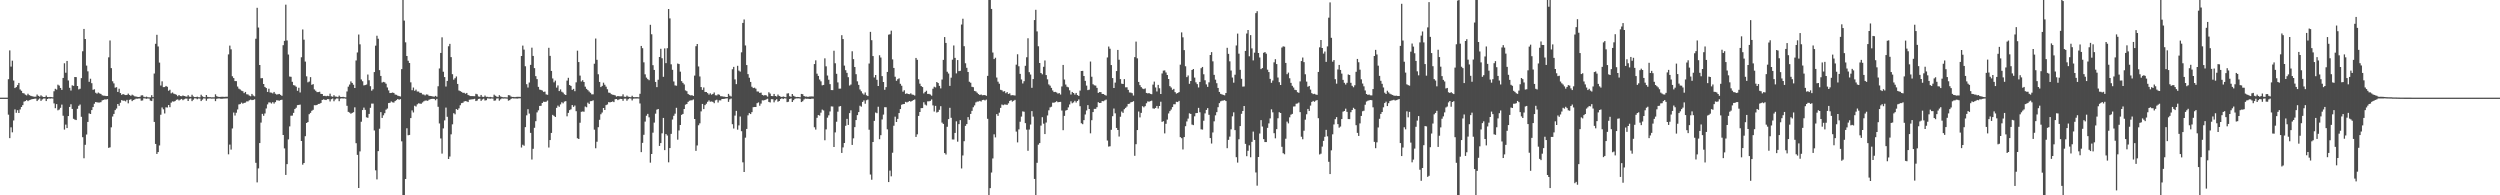 <svg xmlns="http://www.w3.org/2000/svg" width="1920" height="150"><path d="M0 75.000h1v1.000H0zM1 75.000h1v1.000H1zM2 75.000h1v1.000H2zM3 75.000h1v1.000H3zM4 75.000h1v1.000H4zM5 75.000h1v1.000H5zM6 60.803h1v27.259H6zM7 38.686h1v67.397H7zM8 51.131h1v46.671H8zM9 46.573h1v55.039H9zM10 61.831h1v30.686H10zM11 67.660h1v16.363H11zM12 66.882h1v19.736H12zM13 65.400h1v19.246H13zM14 63.682h1v23.120H14zM15 68.690h1v15.398H15zM16 69.738h1v12.431H16zM17 71.470h1v9.265H17zM18 71.728h1v6.324H18zM19 72.696h1v4.923H19zM20 73.271h1v3.598H20zM21 71.995h1v5.657H21zM22 73.069h1v3.866H22zM23 73.513h1v3.065H23zM24 73.849h1v2.358H24zM25 74.130h1v1.893H25zM26 74.268h1v1.549H26zM27 74.256h1v1.490H27zM28 72.592h1v5.038H28zM29 73.640h1v2.872H29zM30 74.231h1v1.372H30zM31 73.207h1v4.252H31zM32 74.074h1v2.258H32zM33 74.506h1v1.163H33zM34 74.488h1v1.156H34zM35 73.358h1v4.236H35zM36 74.514h1v1.519H36zM37 74.577h1v1.000H37zM38 74.421h1v1.349H38zM39 74.562h1v1.000H39zM40 74.687h1v1.000H40zM41 70.091h1v9.344H41zM42 68.216h1v14.857H42zM43 68.797h1v11.162H43zM44 65.012h1v19.699H44zM45 65.734h1v18.408H45zM46 67.558h1v15.222H46zM47 69.018h1v11.291H47zM48 59.878h1v29.006H48zM49 48.591h1v50.939H49zM50 55.883h1v39.787H50zM51 46.787h1v51.570H51zM52 61.807h1v27.353H52zM53 67.448h1v14.692H53zM54 69.517h1v10.537H54zM55 65.517h1v18.120H55zM56 65.957h1v25.296H56zM57 59.136h1v32.712H57zM58 59.235h1v32.961H58zM59 66.061h1v17.502H59zM60 68.676h1v12.602H60zM61 68.133h1v12.156H61zM62 60.025h1v29.660H62zM63 39.397h1v65.973H63zM64 22.213h1v99.353H64zM65 29.953h1v81.240H65zM66 50.362h1v52.946H66zM67 54.770h1v38.863H67zM68 62.838h1v24.263H68zM69 60.468h1v27.076H69zM70 63.896h1v20.611H70zM71 68.981h1v13.232H71zM72 68.547h1v11.123H72zM73 71.211h1v7.112H73zM74 71.914h1v6.668H74zM75 71.054h1v7.712H75zM76 71.709h1v7.032H76zM77 72.143h1v6.320H77zM78 73.182h1v3.932H78zM79 73.493h1v3.276H79zM80 73.545h1v2.803H80zM81 73.784h1v2.682H81zM82 73.719h1v2.438H82zM83 44.035h1v69.537H83zM84 31.089h1v82.064H84zM85 52.306h1v45.472H85zM86 62.413h1v27.089H86zM87 64.058h1v23.423H87zM88 67.323h1v17.269H88zM89 66.993h1v16.362H89zM90 70.588h1v9.274H90zM91 68.160h1v13.120H91zM92 71.464h1v7.420H92zM93 72.836h1v3.998H93zM94 72.178h1v5.161H94zM95 72.713h1v4.609H95zM96 72.986h1v4.867H96zM97 72.930h1v3.745H97zM98 71.909h1v7.472H98zM99 72.916h1v3.724H99zM100 73.580h1v2.643H100zM101 72.704h1v4.973H101zM102 73.342h1v3.498H102zM103 73.970h1v2.397H103zM104 74.157h1v1.625H104zM105 74.394h1v1.414H105zM106 74.481h1v1.216H106zM107 74.367h1v1.245H107zM108 73.256h1v4.080H108zM109 73.158h1v3.988H109zM110 74.305h1v1.230H110zM111 74.645h1v1.000H111zM112 74.191h1v1.664H112zM113 74.627h1v1.000H113zM114 74.744h1v1.000H114zM115 74.746h1v2.525H115zM116 73.110h1v4.511H116zM117 74.539h1v1.041H117zM118 56.448h1v37.188H118zM119 33.627h1v76.889H119zM120 26.705h1v91.511H120zM121 35.667h1v81.097H121zM122 48.083h1v63.651H122zM123 65.675h1v22.420H123zM124 62.441h1v20.102H124zM125 66.913h1v17.051H125zM126 66.867h1v20.278H126zM127 66.010h1v16.399H127zM128 66.642h1v15.946H128zM129 69.706h1v10.931H129zM130 68.915h1v13.434H130zM131 71.654h1v7.174H131zM132 71.038h1v6.856H132zM133 71.962h1v6.095H133zM134 72.292h1v5.344H134zM135 72.749h1v3.892H135zM136 73.901h1v2.459H136zM137 72.939h1v4.227H137zM138 73.757h1v2.740H138zM139 73.887h1v2.078H139zM140 73.326h1v3.638H140zM141 73.720h1v2.537H141zM142 74.053h1v1.658H142zM143 74.237h1v1.465H143zM144 73.120h1v4.442H144zM145 74.228h1v1.598H145zM146 74.373h1v1.219H146zM147 72.776h1v4.895H147zM148 74.110h1v2.431H148zM149 74.529h1v1.000H149zM150 74.558h1v1.000H150zM151 74.262h1v1.962H151zM152 74.631h1v1.000H152zM153 74.715h1v1.000H153zM154 72.775h1v4.849H154zM155 74.003h1v2.501H155zM156 74.539h1v1.000H156zM157 74.678h1v1.000H157zM158 72.975h1v4.389H158zM159 74.374h1v1.445H159zM160 74.603h1v1.000H160zM161 74.623h1v1.000H161zM162 74.759h1v1.000H162zM163 74.722h1v1.000H163zM164 74.713h1v1.000H164zM165 72.423h1v5.222H165zM166 73.905h1v1.993H166zM167 74.346h1v1.298H167zM168 74.435h1v1.207H168zM169 74.379h1v1.461H169zM170 74.317h1v1.558H170zM171 74.346h1v1.373H171zM172 74.398h1v1.297H172zM173 74.302h1v1.345H173zM174 74.304h1v1.275H174zM175 41.802h1v76.717H175zM176 35.023h1v76.034H176zM177 37.887h1v77.026H177zM178 58.559h1v40.101H178zM179 59.935h1v26.502H179zM180 62.246h1v26.508H180zM181 62.308h1v24.271H181zM182 66.461h1v17.602H182zM183 68.122h1v12.121H183zM184 68.705h1v11.213H184zM185 69.642h1v9.178H185zM186 70.025h1v9.582H186zM187 71.503h1v7.546H187zM188 70.602h1v8.216H188zM189 72.414h1v5.482H189zM190 72.564h1v5.311H190zM191 73.434h1v3.560H191zM192 73.949h1v2.526H192zM193 72.147h1v4.736H193zM194 73.363h1v3.366H194zM195 73.968h1v2.312H195zM196 29.767h1v95.277H196zM197 5.986h1v134.090H197zM198 21.129h1v108.217H198zM199 49.912h1v59.962H199zM200 60.096h1v34.048H200zM201 60.011h1v27.439H201zM202 64.529h1v24.411H202zM203 66.762h1v20.391H203zM204 67.651h1v15.661H204zM205 70.580h1v9.575H205zM206 68.130h1v10.513H206zM207 71.020h1v7.679H207zM208 71.160h1v8.366H208zM209 71.710h1v6.720H209zM210 70.580h1v8.996H210zM211 72.006h1v6.420H211zM212 72.613h1v4.395H212zM213 72.412h1v4.707H213zM214 72.127h1v5.231H214zM215 72.841h1v4.029H215zM216 73.582h1v3.014H216zM217 34.738h1v68.936H217zM218 31.390h1v82.571H218zM219 3.597h1v130.770H219zM220 31.070h1v94.969H220zM221 41.887h1v65.180H221zM222 58.756h1v38.321H222zM223 59.005h1v29.862H223zM224 62.826h1v25.977H224zM225 65.385h1v21.307H225zM226 65.714h1v18.047H226zM227 66.626h1v16.099H227zM228 69.746h1v11.016H228zM229 67.364h1v13.223H229zM230 71.018h1v9.297H230zM231 43.991h1v64.300H231zM232 22.621h1v103.855H232zM233 30.478h1v94.697H233zM234 47.291h1v57.299H234zM235 58.636h1v35.808H235zM236 63.246h1v30.509H236zM237 62.627h1v25.085H237zM238 59.216h1v27.487H238zM239 65.138h1v19.968H239zM240 64.605h1v19.728H240zM241 68.643h1v12.173H241zM242 69.705h1v11.161H242zM243 70.772h1v9.793H243zM244 70.709h1v9.090H244zM245 70.456h1v9.267H245zM246 72.104h1v6.930H246zM247 72.203h1v4.571H247zM248 73.689h1v2.651H248zM249 73.596h1v3.056H249zM250 73.861h1v2.986H250zM251 73.600h1v2.530H251zM252 73.819h1v2.352H252zM253 71.929h1v5.985H253zM254 73.980h1v2.230H254zM255 74.307h1v1.385H255zM256 73.137h1v4.615H256zM257 74.129h1v2.227H257zM258 74.229h1v1.407H258zM259 74.599h1v1.000H259zM260 73.414h1v4.291H260zM261 74.392h1v1.314H261zM262 74.505h1v1.000H262zM263 74.328h1v1.331H263zM264 74.592h1v1.000H264zM265 74.756h1v1.000H265zM266 70.264h1v10.985H266zM267 66.544h1v19.393H267zM268 64.925h1v21.559H268zM269 62.518h1v24.840H269zM270 63.694h1v23.036H270zM271 65.083h1v21.071H271zM272 67.566h1v14.857H272zM273 46.449h1v63.532H273zM274 40.312h1v78.649H274zM275 26.513h1v117.854H275zM276 34.052h1v82.212H276zM277 61.054h1v32.438H277zM278 62.427h1v22.086H278zM279 65.595h1v17.063H279zM280 65.335h1v19.039H280zM281 64.897h1v25.222H281zM282 57.247h1v33.240H282zM283 61.627h1v25.895H283zM284 66.205h1v16.611H284zM285 69.629h1v9.922H285zM286 68.543h1v11.025H286zM287 55.348h1v44.841H287zM288 35.074h1v95.723H288zM289 27.424h1v110.367H289zM290 29.723h1v86.332H290zM291 53.858h1v44.993H291zM292 58.329h1v27.785H292zM293 63.409h1v27.184H293zM294 62.885h1v25.681H294zM295 63.240h1v23.712H295zM296 64.303h1v19.907H296zM297 67.152h1v16.196H297zM298 69.418h1v9.760H298zM299 71.495h1v7.440H299zM300 71.359h1v6.577H300zM301 71.050h1v7.554H301zM302 71.366h1v7.430H302zM303 72.620h1v5.012H303zM304 72.788h1v4.115H304zM305 73.493h1v2.526H305zM306 73.783h1v2.823H306zM307 74.062h1v2.067H307zM308 53.098h1v55.467H308zM309 0.009h1v149.983H309zM310 15.844h1v134.148H310zM311 32.489h1v104.981H311zM312 43.001h1v55.495H312zM313 46.647h1v57.248H313zM314 48.374h1v55.243H314zM315 63.252h1v27.411H315zM316 69.260h1v15.504H316zM317 67.213h1v19.141H317zM318 69.728h1v11.469H318zM319 68.834h1v12.995H319zM320 70.320h1v9.820H320zM321 70.318h1v9.057H321zM322 71.267h1v8.283H322zM323 71.344h1v8.353H323zM324 72.479h1v6.196H324zM325 72.598h1v5.234H325zM326 73.249h1v4.014H326zM327 72.487h1v4.748H327zM328 72.653h1v4.817H328zM329 73.588h1v3.022H329zM330 73.665h1v2.507H330zM331 73.848h1v2.128H331zM332 74.067h1v1.830H332zM333 74.231h1v1.742H333zM334 73.643h1v3.339H334zM335 74.274h1v1.645H335zM336 66.256h1v15.766H336zM337 52.579h1v42.233H337zM338 40.632h1v65.732H338zM339 28.678h1v89.264H339zM340 55.116h1v43.506H340zM341 59.174h1v33.284H341zM342 66.465h1v16.163H342zM343 62.137h1v27.567H343zM344 35.546h1v86.573H344zM345 33.685h1v86.551H345zM346 43.861h1v59.306H346zM347 56.985h1v38.510H347zM348 61.185h1v25.748H348zM349 60.070h1v27.716H349zM350 58.717h1v25.031H350zM351 64.483h1v19.966H351zM352 69.502h1v13.699H352zM353 69.999h1v10.850H353zM354 70.573h1v8.612H354zM355 71.274h1v7.674H355zM356 71.279h1v6.667H356zM357 71.964h1v5.637H357zM358 71.390h1v6.488H358zM359 72.926h1v5.449H359zM360 73.441h1v3.132H360zM361 73.756h1v2.712H361zM362 73.773h1v2.534H362zM363 73.825h1v2.379H363zM364 73.870h1v2.031H364zM365 72.049h1v5.575H365zM366 72.436h1v4.764H366zM367 74.099h1v1.888H367zM368 74.334h1v1.453H368zM369 72.890h1v4.599H369zM370 74.269h1v2.136H370zM371 74.458h1v1.316H371zM372 73.376h1v3.838H372zM373 74.350h1v2.579H373zM374 74.341h1v1.218H374zM375 74.665h1v1.000H375zM376 74.408h1v1.444H376zM377 74.634h1v1.000H377zM378 74.738h1v1.000H378zM379 72.681h1v4.667H379zM380 73.510h1v3.662H380zM381 74.178h1v1.502H381zM382 74.541h1v1.000H382zM383 73.093h1v4.217H383zM384 74.061h1v2.244H384zM385 74.447h1v1.146H385zM386 74.710h1v1.000H386zM387 74.625h1v1.000H387zM388 74.689h1v1.000H388zM389 74.800h1v1.000H389zM390 73.045h1v4.273H390zM391 73.205h1v3.684H391zM392 74.130h1v1.825H392zM393 74.441h1v1.037H393zM394 74.420h1v1.186H394zM395 74.618h1v1.000H395zM396 74.404h1v1.261H396zM397 74.361h1v1.354H397zM398 74.347h1v1.194H398zM399 74.397h1v1.123H399zM400 42.990h1v70.297H400zM401 35.004h1v76.148H401zM402 38.095h1v73.853H402zM403 50.884h1v46.750H403zM404 64.665h1v23.893H404zM405 67.235h1v16.647H405zM406 63.381h1v23.883H406zM407 49.833h1v52.234H407zM408 36.601h1v85.947H408zM409 42.948h1v71.330H409zM410 52.337h1v45.790H410zM411 58.488h1v34.569H411zM412 60.785h1v25.529H412zM413 66.689h1v18.071H413zM414 68.834h1v12.533H414zM415 69.073h1v12.195H415zM416 69.533h1v9.547H416zM417 70.562h1v7.543H417zM418 70.336h1v7.967H418zM419 72.515h1v5.540H419zM420 72.793h1v4.410H420zM421 36.705h1v76.590H421zM422 42.915h1v64.653H422zM423 54.484h1v47.610H423zM424 60.250h1v27.956H424zM425 63.235h1v25.745H425zM426 61.899h1v27.955H426zM427 67.275h1v15.586H427zM428 65.594h1v15.486H428zM429 69.915h1v12.101H429zM430 68.660h1v11.514H430zM431 70.461h1v8.092H431zM432 71.100h1v8.239H432zM433 72.372h1v5.651H433zM434 72.944h1v4.748H434zM435 61.899h1v27.435H435zM436 59.742h1v26.965H436zM437 65.292h1v19.275H437zM438 66.003h1v17.989H438zM439 69.040h1v11.628H439zM440 68.228h1v13.844H440zM441 70.030h1v11.012H441zM442 63.213h1v22.184H442zM443 38.926h1v67.259H443zM444 47.678h1v59.085H444zM445 58.070h1v36.174H445zM446 62.571h1v23.267H446zM447 61.608h1v23.995H447zM448 62.973h1v22.843H448zM449 66.543h1v15.275H449zM450 68.268h1v14.111H450zM451 69.217h1v9.608H451zM452 70.286h1v9.518H452zM453 71.261h1v6.456H453zM454 72.446h1v5.178H454zM455 72.431h1v4.643H455zM456 48.963h1v50.616H456zM457 29.601h1v84.245H457zM458 45.940h1v62.924H458zM459 57.058h1v40.647H459zM460 62.907h1v29.120H460zM461 66.887h1v20.848H461zM462 65.937h1v20.512H462zM463 63.466h1v19.481H463zM464 65.065h1v19.411H464zM465 66.558h1v14.208H465zM466 68.564h1v11.667H466zM467 71.133h1v7.313H467zM468 71.318h1v7.329H468zM469 72.353h1v5.986H469zM470 72.691h1v5.235H470zM471 72.924h1v5.490H471zM472 73.263h1v2.919H472zM473 74.187h1v1.829H473zM474 73.709h1v3.184H474zM475 73.946h1v2.381H475zM476 73.977h1v1.931H476zM477 73.909h1v2.116H477zM478 72.458h1v4.974H478zM479 74.270h1v1.515H479zM480 74.418h1v1.305H480zM481 73.413h1v3.949H481zM482 74.236h1v1.929H482zM483 74.420h1v1.123H483zM484 74.654h1v1.000H484zM485 73.548h1v3.627H485zM486 74.562h1v1.238H486zM487 74.669h1v1.000H487zM488 74.538h1v1.115H488zM489 74.620h1v1.000H489zM490 74.687h1v1.000H490zM491 72.047h1v7.403H491zM492 35.276h1v81.537H492zM493 37.020h1v72.698H493zM494 47.875h1v55.660H494zM495 57.084h1v36.297H495zM496 59.596h1v29.301H496zM497 60.793h1v26.651H497zM498 61.585h1v28.509H498zM499 19.050h1v105.893H499zM500 26.330h1v91.923H500zM501 50.065h1v51.831H501zM502 53.732h1v40.414H502zM503 62.943h1v24.357H503zM504 66.905h1v17.328H504zM505 61.223h1v22.466H505zM506 43.792h1v68.287H506zM507 37.488h1v72.411H507zM508 44.731h1v57.674H508zM509 58.989h1v31.604H509zM510 37.188h1v78.092H510zM511 48.502h1v54.455H511zM512 37.023h1v67.069H512zM513 6.889h1v117.807H513zM514 14.105h1v99.623H514zM515 49.391h1v53.419H515zM516 53.591h1v38.234H516zM517 62.587h1v26.363H517zM518 65.570h1v21.750H518zM519 65.831h1v16.965H519zM520 48.792h1v58.489H520zM521 49.190h1v51.014H521zM522 55.053h1v40.939H522zM523 62.294h1v25.927H523zM524 63.631h1v23.869H524zM525 64.891h1v18.840H525zM526 69.423h1v10.971H526zM527 70.024h1v9.868H527zM528 72.125h1v6.119H528zM529 72.868h1v4.516H529zM530 73.291h1v3.824H530zM531 73.099h1v3.881H531zM532 73.698h1v2.666H532zM533 58.050h1v33.355H533zM534 35.468h1v80.373H534zM535 33.791h1v77.922H535zM536 51.037h1v45.176H536zM537 58.725h1v36.006H537zM538 66.852h1v18.694H538zM539 69.003h1v10.839H539zM540 67.156h1v16.633H540zM541 70.604h1v10.113H541zM542 70.634h1v9.008H542zM543 71.542h1v6.618H543zM544 72.632h1v4.495H544zM545 71.687h1v6.440H545zM546 72.686h1v5.227H546zM547 72.154h1v6.103H547zM548 70.999h1v8.273H548zM549 73.168h1v3.912H549zM550 73.241h1v3.329H550zM551 72.405h1v6.324H551zM552 72.734h1v4.339H552zM553 73.873h1v3.242H553zM554 73.944h1v2.065H554zM555 74.184h1v1.772H555zM556 74.246h1v1.654H556zM557 74.504h1v1.108H557zM558 74.499h1v1.000H558zM559 72.089h1v6.148H559zM560 73.476h1v2.809H560zM561 74.110h1v1.540H561zM562 53.216h1v42.170H562zM563 51.365h1v47.324H563zM564 60.991h1v27.785H564zM565 64.612h1v20.530H565zM566 50.520h1v49.074H566zM567 54.220h1v42.105H567zM568 54.981h1v34.543H568zM569 40.189h1v60.569H569zM570 17.625h1v107.040H570zM571 14.969h1v117.110H571zM572 34.915h1v70.799H572zM573 49.994h1v49.019H573zM574 56.921h1v31.636H574zM575 59.688h1v27.189H575zM576 62.927h1v24.687H576zM577 66.593h1v19.526H577zM578 67.657h1v14.677H578zM579 67.346h1v14.823H579zM580 68.116h1v14.068H580zM581 70.224h1v9.054H581zM582 70.301h1v8.335H582zM583 71.387h1v9.824H583zM584 71.131h1v8.444H584zM585 72.928h1v4.118H585zM586 73.392h1v3.786H586zM587 72.987h1v3.789H587zM588 73.252h1v3.077H588zM589 74.189h1v1.614H589zM590 70.876h1v7.395H590zM591 71.884h1v6.830H591zM592 73.737h1v2.439H592zM593 73.833h1v2.421H593zM594 72.158h1v6.429H594zM595 73.734h1v3.314H595zM596 74.164h1v2.014H596zM597 72.579h1v5.544H597zM598 73.689h1v3.881H598zM599 74.195h1v1.898H599zM600 74.481h1v1.000H600zM601 74.098h1v1.988H601zM602 74.392h1v1.069H602zM603 74.630h1v1.000H603zM604 71.815h1v6.636H604zM605 71.608h1v6.510H605zM606 73.903h1v2.133H606zM607 74.354h1v1.236H607zM608 72.199h1v6.147H608zM609 73.587h1v3.348H609zM610 74.164h1v1.715H610zM611 74.558h1v1.000H611zM612 74.453h1v1.094H612zM613 74.512h1v1.000H613zM614 74.706h1v1.000H614zM615 72.139h1v6.263H615zM616 72.367h1v5.409H616zM617 73.729h1v2.670H617zM618 74.188h1v1.513H618zM619 74.152h1v1.740H619zM620 74.437h1v1.383H620zM621 74.125h1v1.849H621zM622 74.063h1v1.983H622zM623 74.040h1v1.750H623zM624 74.115h1v1.649H624zM625 49.224h1v48.492H625zM626 46.310h1v53.230H626zM627 56.576h1v33.905H627zM628 58.296h1v30.091H628zM629 61.078h1v27.723H629zM630 62.459h1v24.075H630zM631 65.556h1v18.633H631zM632 65.247h1v19.566H632zM633 44.795h1v62.910H633zM634 50.924h1v48.461H634zM635 58.000h1v32.365H635zM636 61.257h1v27.304H636zM637 64.635h1v20.979H637zM638 69.152h1v12.537H638zM639 69.197h1v12.611H639zM640 38.970h1v73.946H640zM641 48.609h1v53.049H641zM642 56.694h1v36.809H642zM643 63.275h1v22.474H643zM644 68.076h1v13.767H644zM645 68.035h1v13.426H645zM646 27.045h1v90.422H646zM647 30.007h1v83.195H647zM648 50.365h1v59.455H648zM649 53.937h1v42.697H649zM650 55.985h1v35.290H650zM651 59.298h1v36.637H651zM652 65.672h1v21.214H652zM653 64.907h1v19.821H653zM654 39.350h1v71.953H654zM655 45.410h1v60.849H655zM656 51.447h1v46.210H656zM657 56.963h1v35.234H657zM658 62.457h1v25.948H658zM659 65.170h1v20.923H659zM660 68.717h1v12.490H660zM661 70.097h1v11.805H661zM662 71.742h1v6.544H662zM663 72.672h1v4.428H663zM664 71.032h1v8.636H664zM665 73.154h1v3.850H665zM666 73.791h1v2.683H666zM667 48.786h1v50.866H667zM668 24.462h1v109.588H668zM669 30.868h1v107.153H669zM670 43.041h1v65.993H670zM671 59.513h1v33.307H671zM672 57.620h1v28.792H672zM673 61.297h1v25.619H673zM674 66.065h1v15.918H674zM675 42.436h1v64.476H675zM676 44.161h1v59.658H676zM677 58.480h1v33.276H677zM678 62.978h1v25.028H678zM679 68.978h1v13.334H679zM680 66.907h1v15.479H680zM681 55.226h1v44.110H681zM682 26.602h1v113.238H682zM683 26.320h1v104.677H683zM684 23.542h1v111.889H684zM685 45.618h1v71.687H685zM686 52.161h1v44.421H686zM687 58.949h1v30.629H687zM688 62.057h1v31.633H688zM689 60.835h1v30.461H689zM690 60.172h1v26.654H690zM691 64.351h1v19.395H691zM692 65.819h1v14.624H692zM693 70.425h1v9.568H693zM694 69.303h1v10.550H694zM695 72.089h1v6.150H695zM696 71.681h1v7.017H696zM697 72.183h1v5.975H697zM698 72.321h1v5.226H698zM699 71.699h1v6.380H699zM700 72.582h1v4.951H700zM701 72.822h1v4.022H701zM702 73.345h1v3.066H702zM703 44.498h1v60.683H703zM704 45.941h1v57.246H704zM705 60.897h1v28.149H705zM706 64.276h1v21.765H706zM707 66.094h1v16.943H707zM708 66.886h1v16.108H708zM709 71.743h1v6.786H709zM710 70.609h1v9.718H710zM711 69.708h1v11.312H711zM712 72.130h1v5.676H712zM713 72.088h1v5.714H713zM714 72.605h1v4.847H714zM715 73.476h1v2.897H715zM716 68.157h1v12.803H716zM717 66.609h1v19.036H717zM718 67.110h1v14.183H718zM719 62.959h1v23.448H719zM720 63.809h1v22.124H720zM721 65.944h1v18.378H721zM722 67.892h1v13.681H722zM723 61.056h1v33.090H723zM724 45.959h1v49.239H724zM725 28.490h1v89.050H725zM726 32.967h1v85.734H726zM727 55.081h1v42.278H727zM728 56.483h1v34.989H728zM729 65.957h1v16.826H729zM730 59.656h1v30.837H730zM731 45.806h1v61.313H731zM732 34.907h1v72.237H732zM733 44.451h1v57.620H733zM734 56.357h1v36.804H734zM735 46.139h1v62.649H735zM736 54.651h1v40.661H736zM737 54.363h1v37.893H737zM738 18.858h1v110.532H738zM739 14.406h1v104.999H739zM740 35.457h1v72.975H740zM741 48.602h1v48.083H741zM742 52.074h1v43.192H742zM743 55.285h1v34.668H743zM744 62.753h1v29.267H744zM745 63.524h1v23.965H745zM746 66.664h1v18.473H746zM747 66.964h1v15.426H747zM748 69.822h1v11.138H748zM749 70.194h1v8.432H749zM750 71.237h1v6.796H750zM751 72.267h1v5.690H751zM752 72.964h1v4.522H752zM753 72.558h1v5.433H753zM754 73.173h1v3.675H754zM755 73.035h1v3.633H755zM756 73.005h1v4.148H756zM757 73.593h1v2.891H757zM758 58.290h1v32.961H758zM759 0.009h1v149.983H759zM760 0.009h1v144.499H760zM761 6.886h1v125.610H761zM762 40.336h1v81.351H762zM763 45.383h1v57.803H763zM764 44.325h1v61.190H764zM765 59.527h1v28.117H765zM766 62.716h1v26.250H766zM767 64.301h1v22.229H767zM768 68.966h1v13.864H768zM769 69.304h1v11.002H769zM770 70.354h1v10.427H770zM771 70.004h1v10.216H771zM772 71.574h1v8.737H772zM773 70.723h1v9.826H773zM774 72.163h1v7.221H774zM775 71.687h1v5.842H775zM776 73.226h1v3.686H776zM777 73.064h1v4.989H777zM778 73.163h1v4.248H778zM779 73.368h1v3.342H779zM780 49.662h1v51.403H780zM781 41.655h1v67.718H781zM782 50.882h1v48.471H782zM783 56.707h1v36.776H783zM784 61.039h1v28.504H784zM785 64.108h1v21.424H785zM786 62.342h1v23.491H786zM787 50.519h1v44.043H787zM788 43.965h1v55.609H788zM789 29.410h1v86.393H789zM790 55.442h1v44.042H790zM791 57.265h1v38.403H791zM792 67.424h1v17.924H792zM793 60.724h1v28.821H793zM794 15.404h1v122.009H794zM795 7.536h1v142.455H795zM796 24.090h1v100.938H796zM797 35.545h1v75.550H797zM798 48.394h1v61.487H798zM799 56.048h1v40.435H799zM800 57.082h1v32.934H800zM801 51.320h1v43.678H801zM802 46.431h1v56.544H802zM803 57.636h1v36.488H803zM804 60.904h1v27.766H804zM805 64.841h1v19.902H805zM806 65.769h1v16.711H806zM807 67.496h1v14.473H807zM808 69.462h1v9.365H808zM809 70.710h1v8.204H809zM810 70.543h1v7.915H810zM811 71.038h1v6.750H811zM812 71.889h1v6.641H812zM813 71.472h1v6.875H813zM814 72.589h1v5.662H814zM815 66.393h1v18.514H815zM816 49.876h1v50.136H816zM817 61.094h1v27.887H817zM818 64.936h1v20.005H818zM819 66.601h1v17.868H819zM820 67.082h1v15.404H820zM821 69.394h1v10.849H821zM822 72.595h1v5.229H822zM823 70.594h1v8.739H823zM824 71.422h1v7.206H824zM825 72.671h1v4.742H825zM826 71.358h1v7.366H826zM827 73.004h1v4.572H827zM828 73.658h1v2.709H828zM829 69.584h1v11.994H829zM830 54.512h1v40.172H830zM831 54.438h1v40.956H831zM832 58.383h1v33.899H832zM833 62.096h1v25.799H833zM834 65.757h1v19.092H834zM835 69.235h1v11.523H835zM836 68.858h1v14.833H836zM837 47.273h1v55.119H837zM838 58.927h1v33.367H838zM839 64.723h1v21.321H839zM840 65.519h1v18.066H840zM841 65.766h1v17.842H841zM842 67.507h1v14.841H842zM843 71.298h1v7.171H843zM844 70.712h1v8.397H844zM845 70.763h1v8.232H845zM846 72.138h1v5.484H846zM847 72.192h1v5.596H847zM848 72.885h1v4.212H848zM849 73.420h1v3.091H849zM850 44.142h1v63.776H850zM851 35.761h1v76.854H851zM852 37.443h1v74.888H852zM853 49.953h1v49.750H853zM854 59.959h1v29.300H854zM855 67.565h1v15.784H855zM856 63.449h1v23.569H856zM857 54.579h1v43.696H857zM858 38.368h1v61.463H858zM859 45.899h1v58.950H859zM860 60.788h1v28.864H860zM861 64.264h1v21.402H861zM862 64.488h1v22.178H862zM863 60.796h1v23.095H863zM864 67.088h1v15.767H864zM865 67.003h1v14.789H865zM866 68.999h1v10.847H866zM867 71.005h1v8.590H867zM868 71.101h1v7.493H868zM869 71.599h1v6.738H869zM870 73.343h1v4.372H870zM871 43.894h1v75.763H871zM872 31.972h1v78.758H872zM873 44.823h1v55.063H873zM874 62.901h1v22.742H874zM875 65.370h1v24.776H875zM876 66.925h1v19.737H876zM877 67.973h1v13.592H877zM878 68.430h1v13.990H878zM879 67.912h1v13.583H879zM880 71.384h1v7.927H880zM881 71.723h1v6.169H881zM882 71.464h1v6.690H882zM883 72.073h1v5.586H883zM884 72.328h1v4.996H884zM885 64.953h1v18.315H885zM886 62.646h1v20.872H886zM887 67.197h1v15.686H887zM888 70.252h1v11.123H888zM889 65.158h1v18.181H889zM890 67.782h1v13.635H890zM891 72.207h1v5.920H891zM892 56.402h1v37.181H892zM893 54.231h1v38.845H893zM894 54.090h1v48.356H894zM895 55.671h1v39.396H895zM896 57.599h1v34.234H896zM897 60.685h1v26.441H897zM898 66.156h1v19.185H898zM899 67.237h1v16.900H899zM900 68.954h1v13.269H900zM901 68.268h1v11.822H901zM902 70.748h1v9.313H902zM903 71.901h1v6.303H903zM904 71.440h1v6.935H904zM905 70.745h1v6.739H905zM906 49.646h1v55.692H906zM907 24.902h1v81.236H907zM908 28.649h1v86.162H908zM909 38.484h1v66.797H909zM910 50.898h1v46.033H910zM911 59.261h1v34.034H911zM912 57.959h1v33.139H912zM913 64.369h1v22.696H913zM914 62.196h1v25.322H914zM915 53.775h1v41.939H915zM916 52.971h1v43.123H916zM917 59.574h1v29.745H917zM918 63.216h1v23.686H918zM919 64.619h1v22.169H919zM920 67.175h1v15.691H920zM921 62.939h1v23.306H921zM922 52.397h1v46.935H922zM923 51.415h1v48.104H923zM924 57.014h1v35.722H924zM925 61.666h1v25.432H925zM926 64.834h1v19.618H926zM927 66.702h1v16.340H927zM928 63.250h1v24.915H928zM929 42.239h1v63.805H929zM930 40.027h1v70.215H930zM931 47.106h1v54.607H931zM932 57.497h1v35.670H932zM933 61.197h1v27.403H933zM934 63.884h1v22.228H934zM935 67.541h1v14.764H935zM936 70.585h1v8.620H936zM937 72.073h1v5.727H937zM938 72.504h1v4.864H938zM939 72.875h1v4.333H939zM940 73.236h1v3.657H940zM941 71.437h1v6.193H941zM942 36.727h1v77.071H942zM943 41.376h1v66.020H943zM944 47.093h1v57.809H944zM945 54.173h1v45.175H945zM946 59.538h1v29.821H946zM947 63.477h1v22.791H947zM948 57.417h1v42.517H948zM949 34.935h1v85.817H949zM950 25.788h1v99.084H950zM951 41.198h1v65.748H951zM952 53.630h1v43.202H952zM953 60.516h1v26.882H953zM954 66.497h1v18.741H954zM955 66.381h1v15.021H955zM956 39.101h1v71.374H956zM957 25.776h1v94.197H957zM958 23.052h1v92.758H958zM959 43.208h1v68.431H959zM960 26.997h1v93.768H960zM961 37.153h1v71.817H961zM962 46.389h1v54.663H962zM963 40.469h1v66.998H963zM964 10.102h1v122.366H964zM965 8.602h1v134.002H965zM966 40.697h1v79.855H966zM967 44.129h1v58.428H967zM968 53.107h1v39.134H968zM969 52.254h1v44.939H969zM970 40.549h1v66.330H970zM971 39.995h1v69.092H971zM972 41.214h1v67.876H972zM973 53.495h1v44.697H973zM974 55.354h1v39.404H974zM975 60.571h1v30.340H975zM976 63.576h1v20.383H976zM977 61.860h1v24.401H977zM978 47.867h1v54.416H978zM979 45.475h1v60.777H979zM980 49.218h1v49.962H980zM981 59.534h1v31.308H981zM982 63.107h1v23.087H982zM983 65.300h1v21.462H983zM984 36.506h1v76.252H984zM985 35.599h1v82.053H985zM986 35.838h1v82.635H986zM987 48.338h1v58.215H987zM988 56.978h1v36.413H988zM989 55.744h1v39.009H989zM990 60.132h1v29.989H990zM991 63.644h1v24.425H991zM992 65.884h1v21.589H992zM993 67.214h1v14.620H993zM994 68.978h1v12.711H994zM995 69.213h1v10.468H995zM996 70.807h1v8.676H996zM997 71.246h1v7.515H997zM998 62.500h1v23.608H998zM999 46.890h1v58.131H999zM1000 44.168h1v62.793H1000zM1001 47.709h1v52.671H1001zM1002 57.021h1v34.872H1002zM1003 62.679h1v25.101H1003zM1004 66.615h1v17.059H1004zM1005 66.018h1v19.155H1005zM1006 68.812h1v12.315H1006zM1007 71.517h1v6.756H1007zM1008 72.288h1v5.195H1008zM1009 72.022h1v6.164H1009zM1010 72.553h1v4.753H1010zM1011 72.854h1v3.988H1011zM1012 55.224h1v35.566H1012zM1013 36.369h1v82.254H1013zM1014 30.739h1v87.265H1014zM1015 36.863h1v75.717H1015zM1016 41.157h1v67.019H1016zM1017 39.599h1v65.483H1017zM1018 47.491h1v52.253H1018zM1019 35.621h1v69.087H1019zM1020 13.585h1v110.675H1020zM1021 1.853h1v131.840H1021zM1022 29.030h1v86.431H1022zM1023 47.348h1v55.824H1023zM1024 46.118h1v49.493H1024zM1025 60.810h1v30.754H1025zM1026 64.271h1v25.700H1026zM1027 53.338h1v41.993H1027zM1028 49.852h1v48.175H1028zM1029 53.724h1v43.466H1029zM1030 56.506h1v34.960H1030zM1031 61.354h1v24.393H1031zM1032 63.582h1v21.669H1032zM1033 64.923h1v18.529H1033zM1034 63.594h1v22.307H1034zM1035 57.196h1v34.255H1035zM1036 57.625h1v33.857H1036zM1037 63.607h1v22.558H1037zM1038 65.873h1v18.592H1038zM1039 67.013h1v15.791H1039zM1040 65.482h1v18.356H1040zM1041 55.153h1v41.014H1041zM1042 45.241h1v56.809H1042zM1043 47.800h1v56.581H1043zM1044 53.517h1v41.251H1044zM1045 60.936h1v28.080H1045zM1046 64.172h1v21.264H1046zM1047 66.282h1v18.743H1047zM1048 69.475h1v10.958H1048zM1049 72.213h1v5.775H1049zM1050 72.862h1v4.483H1050zM1051 72.579h1v4.461H1051zM1052 73.229h1v3.559H1052zM1053 73.255h1v3.694H1053zM1054 68.394h1v14.046H1054zM1055 42.987h1v65.976H1055zM1056 38.288h1v75.504H1056zM1057 41.852h1v67.461H1057zM1058 50.420h1v47.481H1058zM1059 58.267h1v32.979H1059zM1060 62.036h1v25.463H1060zM1061 64.345h1v21.688H1061zM1062 67.194h1v15.248H1062zM1063 71.149h1v8.006H1063zM1064 72.168h1v5.929H1064zM1065 69.705h1v11.753H1065zM1066 70.984h1v8.291H1066zM1067 72.004h1v5.595H1067zM1068 72.511h1v4.686H1068zM1069 72.902h1v4.091H1069zM1070 73.399h1v3.269H1070zM1071 73.553h1v3.636H1071zM1072 73.473h1v3.423H1072zM1073 73.735h1v2.810H1073zM1074 73.725h1v2.379H1074zM1075 35.233h1v74.622H1075zM1076 2.934h1v116.920H1076zM1077 31.121h1v82.194H1077zM1078 47.436h1v50.304H1078zM1079 55.738h1v43.577H1079zM1080 64.768h1v20.752H1080zM1081 65.391h1v24.702H1081zM1082 65.802h1v20.091H1082zM1083 39.687h1v69.839H1083zM1084 33.424h1v91.231H1084zM1085 35.799h1v86.757H1085zM1086 40.898h1v73.217H1086zM1087 46.818h1v50.551H1087zM1088 54.789h1v37.822H1088zM1089 57.863h1v31.267H1089zM1090 32.571h1v97.785H1090zM1091 27.336h1v111.498H1091zM1092 24.161h1v104.857H1092zM1093 32.562h1v78.930H1093zM1094 49.221h1v47.611H1094zM1095 58.088h1v38.967H1095zM1096 21.063h1v114.793H1096zM1097 1.644h1v133.356H1097zM1098 28.325h1v84.711H1098zM1099 40.747h1v61.832H1099zM1100 50.841h1v44.011H1100zM1101 60.761h1v27.046H1101zM1102 61.860h1v24.849H1102zM1103 66.312h1v18.774H1103zM1104 38.171h1v74.678H1104zM1105 43.808h1v60.432H1105zM1106 51.220h1v46.645H1106zM1107 58.468h1v32.699H1107zM1108 61.344h1v28.040H1108zM1109 62.573h1v23.770H1109zM1110 67.937h1v14.616H1110zM1111 67.517h1v14.287H1111zM1112 70.836h1v7.816H1112zM1113 71.430h1v6.163H1113zM1114 70.760h1v11.213H1114zM1115 71.639h1v6.684H1115zM1116 72.219h1v5.492H1116zM1117 51.941h1v53.408H1117zM1118 33.995h1v91.024H1118zM1119 0.464h1v149.528H1119zM1120 0.009h1v149.983H1120zM1121 33.554h1v86.759H1121zM1122 51.264h1v56.327H1122zM1123 52.330h1v38.642H1123zM1124 63.806h1v24.119H1124zM1125 31.505h1v88.230H1125zM1126 30.092h1v86.837H1126zM1127 45.818h1v59.104H1127zM1128 49.518h1v45.866H1128zM1129 58.193h1v30.236H1129zM1130 62.764h1v23.758H1130zM1131 45.708h1v59.319H1131zM1132 17.308h1v112.557H1132zM1133 0.009h1v149.983H1133zM1134 0.009h1v131.196H1134zM1135 32.260h1v88.937H1135zM1136 39.504h1v72.866H1136zM1137 47.929h1v51.513H1137zM1138 58.976h1v35.578H1138zM1139 57.771h1v35.427H1139zM1140 43.390h1v63.365H1140zM1141 35.697h1v75.990H1141zM1142 49.063h1v48.065H1142zM1143 54.260h1v39.955H1143zM1144 61.113h1v28.729H1144zM1145 63.506h1v22.192H1145zM1146 60.840h1v26.820H1146zM1147 48.537h1v54.632H1147zM1148 46.971h1v56.601H1148zM1149 51.585h1v46.161H1149zM1150 58.337h1v32.585H1150zM1151 61.847h1v25.073H1151zM1152 64.867h1v19.981H1152zM1153 36.473h1v72.182H1153zM1154 34.645h1v86.725H1154zM1155 36.567h1v82.004H1155zM1156 41.146h1v70.119H1156zM1157 51.334h1v49.116H1157zM1158 57.455h1v38.590H1158zM1159 61.337h1v26.920H1159zM1160 65.120h1v17.453H1160zM1161 65.897h1v17.030H1161zM1162 69.714h1v9.936H1162zM1163 70.576h1v9.076H1163zM1164 71.612h1v7.651H1164zM1165 72.071h1v5.467H1165zM1166 69.563h1v8.879H1166zM1167 64.741h1v21.354H1167zM1168 59.891h1v29.519H1168zM1169 60.783h1v29.835H1169zM1170 63.355h1v23.066H1170zM1171 68.763h1v12.996H1171zM1172 68.531h1v12.815H1172zM1173 54.034h1v41.266H1173zM1174 35.798h1v81.513H1174zM1175 34.315h1v96.841H1175zM1176 43.143h1v62.734H1176zM1177 53.395h1v41.106H1177zM1178 64.486h1v23.123H1178zM1179 68.196h1v13.040H1179zM1180 68.692h1v15.409H1180zM1181 48.717h1v63.928H1181zM1182 36.681h1v85.345H1182zM1183 31.862h1v91.109H1183zM1184 34.503h1v83.536H1184zM1185 34.564h1v79.178H1185zM1186 44.178h1v60.821H1186zM1187 49.845h1v57.702H1187zM1188 0.009h1v134.369H1188zM1189 5.158h1v130.792H1189zM1190 0.009h1v144.443H1190zM1191 38.005h1v67.151H1191zM1192 34.108h1v71.071H1192zM1193 44.418h1v57.289H1193zM1194 52.977h1v40.183H1194zM1195 56.271h1v39.719H1195zM1196 58.486h1v30.214H1196zM1197 58.162h1v31.562H1197zM1198 62.625h1v25.282H1198zM1199 63.986h1v21.651H1199zM1200 64.917h1v17.864H1200zM1201 66.377h1v17.055H1201zM1202 68.098h1v13.934H1202zM1203 66.762h1v16.261H1203zM1204 65.365h1v19.350H1204zM1205 65.752h1v19.292H1205zM1206 67.883h1v13.544H1206zM1207 69.179h1v11.089H1207zM1208 66.310h1v16.234H1208zM1209 26.534h1v114.163H1209zM1210 20.836h1v118.859H1210zM1211 14.760h1v127.141H1211zM1212 25.116h1v100.959H1212zM1213 40.756h1v58.416H1213zM1214 56.892h1v33.293H1214zM1215 56.243h1v34.682H1215zM1216 62.554h1v25.876H1216zM1217 64.817h1v22.727H1217zM1218 67.233h1v16.184H1218zM1219 69.183h1v13.254H1219zM1220 68.175h1v13.302H1220zM1221 69.591h1v12.147H1221zM1222 70.273h1v9.680H1222zM1223 66.402h1v16.933H1223zM1224 55.364h1v41.281H1224zM1225 54.860h1v43.723H1225zM1226 56.502h1v36.508H1226zM1227 64.405h1v21.931H1227zM1228 66.283h1v18.200H1228zM1229 67.301h1v16.791H1229zM1230 51.330h1v47.924H1230zM1231 32.575h1v88.104H1231zM1232 31.553h1v88.180H1232zM1233 37.890h1v70.470H1233zM1234 49.970h1v51.288H1234zM1235 57.094h1v35.697H1235zM1236 57.580h1v32.136H1236zM1237 53.106h1v46.105H1237zM1238 36.827h1v80.098H1238zM1239 32.531h1v83.870H1239zM1240 26.276h1v93.090H1240zM1241 51.605h1v49.069H1241zM1242 56.078h1v35.134H1242zM1243 59.552h1v31.382H1243zM1244 22.506h1v113.360H1244zM1245 20.362h1v104.900H1245zM1246 17.721h1v122.617H1246zM1247 23.052h1v105.539H1247zM1248 50.645h1v47.304H1248zM1249 45.502h1v55.774H1249zM1250 48.576h1v48.174H1250zM1251 51.785h1v43.249H1251zM1252 43.739h1v71.899H1252zM1253 46.636h1v71.382H1253zM1254 44.373h1v62.210H1254zM1255 52.139h1v43.725H1255zM1256 58.424h1v29.763H1256zM1257 65.172h1v21.642H1257zM1258 64.024h1v22.255H1258zM1259 53.892h1v40.293H1259zM1260 52.759h1v43.320H1260zM1261 53.777h1v39.568H1261zM1262 59.870h1v29.205H1262zM1263 63.497h1v21.212H1263zM1264 65.311h1v17.429H1264zM1265 66.606h1v15.344H1265zM1266 48.239h1v57.854H1266zM1267 56.055h1v47.988H1267zM1268 54.435h1v47.605H1268zM1269 56.240h1v38.668H1269zM1270 62.837h1v28.452H1270zM1271 65.283h1v24.251H1271zM1272 66.187h1v17.778H1272zM1273 67.133h1v14.227H1273zM1274 68.533h1v12.678H1274zM1275 71.126h1v8.261H1275zM1276 71.899h1v7.341H1276zM1277 72.518h1v5.165H1277zM1278 72.618h1v4.241H1278zM1279 71.321h1v6.936H1279zM1280 55.615h1v38.071H1280zM1281 53.644h1v42.281H1281zM1282 57.549h1v35.939H1282zM1283 61.091h1v26.850H1283zM1284 65.249h1v19.937H1284zM1285 68.668h1v12.399H1285zM1286 67.351h1v15.043H1286zM1287 48.822h1v53.793H1287zM1288 56.905h1v38.138H1288zM1289 64.222h1v22.609H1289zM1290 65.688h1v19.808H1290zM1291 65.791h1v18.009H1291zM1292 67.150h1v15.499H1292zM1293 71.182h1v7.473H1293zM1294 61.008h1v27.356H1294zM1295 48.033h1v51.938H1295zM1296 46.270h1v55.981H1296zM1297 51.910h1v44.168H1297zM1298 58.769h1v29.830H1298zM1299 62.062h1v23.504H1299zM1300 55.836h1v32.633H1300zM1301 40.893h1v64.878H1301zM1302 39.295h1v83.182H1302zM1303 31.096h1v87.479H1303zM1304 46.222h1v60.215H1304zM1305 55.935h1v44.628H1305zM1306 58.586h1v37.016H1306zM1307 52.981h1v50.806H1307zM1308 40.068h1v74.876H1308zM1309 35.678h1v89.083H1309zM1310 46.006h1v55.333H1310zM1311 63.825h1v24.918H1311zM1312 58.829h1v29.371H1312zM1313 59.124h1v28.168H1313zM1314 66.366h1v17.462H1314zM1315 64.844h1v19.422H1315zM1316 70.488h1v9.503H1316zM1317 70.594h1v7.350H1317zM1318 71.037h1v7.222H1318zM1319 72.197h1v5.746H1319zM1320 73.592h1v2.659H1320zM1321 64.357h1v24.254H1321zM1322 38.207h1v67.518H1322zM1323 40.672h1v80.758H1323zM1324 39.345h1v77.722H1324zM1325 47.668h1v58.718H1325zM1326 54.164h1v41.828H1326zM1327 57.841h1v31.130H1327zM1328 63.253h1v22.563H1328zM1329 67.819h1v17.117H1329zM1330 69.614h1v11.341H1330zM1331 70.761h1v8.297H1331zM1332 70.885h1v8.103H1332zM1333 71.445h1v7.017H1333zM1334 71.144h1v7.244H1334zM1335 68.983h1v14.459H1335zM1336 36.799h1v61.734H1336zM1337 27.904h1v92.916H1337zM1338 40.080h1v73.646H1338zM1339 45.003h1v59.191H1339zM1340 58.988h1v34.858H1340zM1341 62.100h1v26.185H1341zM1342 49.941h1v49.141H1342zM1343 34.516h1v85.331H1343zM1344 15.474h1v123.369H1344zM1345 30.670h1v91.483H1345zM1346 48.711h1v55.081H1346zM1347 54.268h1v44.971H1347zM1348 64.237h1v22.114H1348zM1349 66.057h1v17.669H1349zM1350 64.585h1v19.768H1350zM1351 69.738h1v9.853H1351zM1352 70.094h1v9.077H1352zM1353 71.710h1v6.969H1353zM1354 70.764h1v8.478H1354zM1355 70.983h1v7.559H1355zM1356 56.950h1v38.818H1356zM1357 49.666h1v47.616H1357zM1358 32.666h1v83.080H1358zM1359 30.932h1v73.724H1359zM1360 51.456h1v44.884H1360zM1361 54.483h1v38.105H1361zM1362 60.783h1v26.388H1362zM1363 64.825h1v21.020H1363zM1364 38.388h1v79.212H1364zM1365 38.815h1v76.281H1365zM1366 44.761h1v58.992H1366zM1367 55.413h1v38.509H1367zM1368 60.245h1v30.516H1368zM1369 62.196h1v26.257H1369zM1370 65.206h1v20.736H1370zM1371 37.576h1v77.828H1371zM1372 33.067h1v84.754H1372zM1373 42.388h1v64.411H1373zM1374 49.257h1v46.498H1374zM1375 58.988h1v31.054H1375zM1376 60.838h1v30.157H1376zM1377 64.074h1v22.301H1377zM1378 44.213h1v63.147H1378zM1379 34.565h1v83.899H1379zM1380 30.955h1v88.566H1380zM1381 45.026h1v65.079H1381zM1382 25.419h1v96.467H1382zM1383 33.971h1v84.125H1383zM1384 50.305h1v47.890H1384zM1385 56.541h1v34.267H1385zM1386 67.476h1v14.084H1386zM1387 70.335h1v9.526H1387zM1388 70.034h1v8.895H1388zM1389 70.713h1v8.303H1389zM1390 69.360h1v10.443H1390zM1391 71.523h1v7.792H1391zM1392 34.905h1v82.559H1392zM1393 37.694h1v76.204H1393zM1394 52.936h1v41.955H1394zM1395 63.928h1v22.617H1395zM1396 63.763h1v20.908H1396zM1397 67.011h1v18.246H1397zM1398 59.348h1v32.044H1398zM1399 47.959h1v49.305H1399zM1400 54.914h1v39.420H1400zM1401 47.531h1v51.856H1401zM1402 58.355h1v35.914H1402zM1403 66.523h1v18.688H1403zM1404 68.373h1v12.980H1404zM1405 67.091h1v18.391H1405zM1406 59.744h1v29.247H1406zM1407 41.946h1v61.117H1407zM1408 44.968h1v66.584H1408zM1409 48.752h1v57.311H1409zM1410 55.098h1v40.344H1410zM1411 63.354h1v24.204H1411zM1412 56.758h1v35.712H1412zM1413 28.308h1v86.034H1413zM1414 18.678h1v104.776H1414zM1415 21.568h1v101.017H1415zM1416 40.800h1v66.590H1416zM1417 47.960h1v51.819H1417zM1418 52.652h1v45.181H1418zM1419 54.914h1v39.231H1419zM1420 59.509h1v32.854H1420zM1421 56.568h1v39.666H1421zM1422 52.888h1v43.003H1422zM1423 54.064h1v42.317H1423zM1424 60.971h1v27.527H1424zM1425 63.356h1v22.413H1425zM1426 64.937h1v18.442H1426zM1427 65.303h1v19.676H1427zM1428 47.996h1v55.914H1428zM1429 45.990h1v59.872H1429zM1430 48.220h1v51.625H1430zM1431 57.562h1v33.242H1431zM1432 62.143h1v25.043H1432zM1433 62.850h1v22.972H1433zM1434 33.829h1v76.112H1434zM1435 23.791h1v112.587H1435zM1436 17.997h1v121.010H1436zM1437 37.109h1v75.547H1437zM1438 27.611h1v95.255H1438zM1439 27.785h1v91.812H1439zM1440 46.234h1v59.148H1440zM1441 51.725h1v49.643H1441zM1442 59.553h1v34.304H1442zM1443 65.625h1v18.120H1443zM1444 69.292h1v11.653H1444zM1445 69.945h1v10.056H1445zM1446 68.518h1v13.067H1446zM1447 69.468h1v10.188H1447zM1448 42.296h1v69.934H1448zM1449 31.292h1v92.555H1449zM1450 30.966h1v89.990H1450zM1451 43.628h1v62.048H1451zM1452 55.359h1v39.047H1452zM1453 57.279h1v36.804H1453zM1454 63.315h1v23.782H1454zM1455 65.100h1v21.025H1455zM1456 67.137h1v16.343H1456zM1457 69.820h1v10.312H1457zM1458 70.223h1v9.532H1458zM1459 70.500h1v8.713H1459zM1460 71.423h1v7.807H1460zM1461 71.657h1v6.950H1461zM1462 58.669h1v35.627H1462zM1463 31.187h1v92.373H1463zM1464 37.332h1v86.534H1464zM1465 39.374h1v75.860H1465zM1466 49.389h1v53.598H1466zM1467 57.195h1v37.724H1467zM1468 60.314h1v31.902H1468zM1469 45.174h1v69.314H1469zM1470 19.015h1v119.679H1470zM1471 23.871h1v101.821H1471zM1472 34.433h1v79.464H1472zM1473 50.815h1v46.162H1473zM1474 57.511h1v35.762H1474zM1475 60.656h1v31.969H1475zM1476 63.556h1v21.445H1476zM1477 56.325h1v36.163H1477zM1478 51.234h1v47.861H1478zM1479 54.892h1v41.658H1479zM1480 57.841h1v35.673H1480zM1481 62.182h1v25.609H1481zM1482 65.375h1v18.866H1482zM1483 65.999h1v19.369H1483zM1484 64.246h1v21.106H1484zM1485 60.196h1v30.405H1485zM1486 59.329h1v32.236H1486zM1487 62.838h1v24.817H1487zM1488 66.242h1v18.665H1488zM1489 66.394h1v17.031H1489zM1490 67.613h1v14.703H1490zM1491 60.428h1v32.228H1491zM1492 48.961h1v53.264H1492zM1493 46.425h1v57.155H1493zM1494 53.127h1v44.469H1494zM1495 59.179h1v31.283H1495zM1496 62.402h1v24.665H1496zM1497 66.190h1v17.621H1497zM1498 67.663h1v14.872H1498zM1499 72.109h1v5.721H1499zM1500 72.970h1v4.207H1500zM1501 73.050h1v3.985H1501zM1502 73.428h1v3.132H1502zM1503 73.316h1v3.346H1503zM1504 73.302h1v3.700H1504zM1505 47.555h1v54.261H1505zM1506 38.424h1v75.349H1506zM1507 42.032h1v69.342H1507zM1508 50.628h1v47.071H1508zM1509 58.320h1v32.668H1509zM1510 62.527h1v24.995H1510zM1511 64.270h1v21.009H1511zM1512 65.162h1v20.807H1512zM1513 69.970h1v9.284H1513zM1514 72.068h1v5.821H1514zM1515 72.237h1v6.174H1515zM1516 72.590h1v5.218H1516zM1517 72.727h1v4.678H1517zM1518 73.192h1v3.575H1518zM1519 73.011h1v3.982H1519zM1520 73.763h1v2.485H1520zM1521 73.998h1v2.347H1521zM1522 74.246h1v1.695H1522zM1523 74.486h1v1.279H1523zM1524 74.625h1v1.000H1524zM1525 55.966h1v41.537H1525zM1526 45.749h1v56.690H1526zM1527 55.704h1v35.769H1527zM1528 58.935h1v30.511H1528zM1529 60.193h1v32.700H1529zM1530 57.609h1v32.300H1530zM1531 62.851h1v22.726H1531zM1532 66.106h1v21.061H1532zM1533 59.062h1v31.821H1533zM1534 41.323h1v69.533H1534zM1535 36.010h1v74.355H1535zM1536 44.872h1v59.592H1536zM1537 54.374h1v40.353H1537zM1538 59.446h1v31.579H1538zM1539 62.813h1v23.926H1539zM1540 51.837h1v51.381H1540zM1541 31.953h1v85.520H1541zM1542 31.126h1v85.617H1542zM1543 41.716h1v64.306H1543zM1544 50.844h1v46.639H1544zM1545 56.349h1v35.703H1545zM1546 58.228h1v34.204H1546zM1547 26.446h1v116.333H1547zM1548 20.823h1v111.059H1548zM1549 31.617h1v85.137H1549zM1550 60.955h1v36.437H1550zM1551 57.773h1v30.055H1551zM1552 59.450h1v26.814H1552zM1553 67.358h1v17.608H1553zM1554 66.756h1v17.253H1554zM1555 70.024h1v9.971H1555zM1556 70.458h1v9.130H1556zM1557 70.433h1v8.644H1557zM1558 72.026h1v5.974H1558zM1559 72.652h1v4.672H1559zM1560 71.193h1v7.376H1560zM1561 37.611h1v69.085H1561zM1562 41.932h1v60.034H1562zM1563 53.889h1v39.123H1563zM1564 62.311h1v25.588H1564zM1565 66.823h1v16.289H1565zM1566 67.992h1v13.166H1566zM1567 54.702h1v41.065H1567zM1568 24.505h1v108.125H1568zM1569 0.009h1v149.983H1569zM1570 14.913h1v135.078H1570zM1571 45.419h1v61.872H1571zM1572 55.953h1v42.255H1572zM1573 56.510h1v41.172H1573zM1574 62.926h1v26.984H1574zM1575 33.341h1v88.677H1575zM1576 34.589h1v85.228H1576zM1577 42.563h1v68.260H1577zM1578 54.940h1v37.272H1578zM1579 59.316h1v27.657H1579zM1580 63.526h1v23.609H1580zM1581 59.651h1v35.543H1581zM1582 23.693h1v83.166H1582zM1583 0.009h1v142.730H1583zM1584 0.839h1v149.152H1584zM1585 37.658h1v76.503H1585zM1586 38.330h1v68.679H1586zM1587 47.848h1v50.488H1587zM1588 50.811h1v44.046H1588zM1589 43.952h1v68.660H1589zM1590 33.597h1v84.283H1590zM1591 36.228h1v74.582H1591zM1592 48.780h1v52.196H1592zM1593 56.041h1v37.514H1593zM1594 59.785h1v30.627H1594zM1595 62.930h1v25.568H1595zM1596 38.787h1v77.413H1596zM1597 34.142h1v85.080H1597zM1598 39.905h1v74.271H1598zM1599 45.875h1v53.054H1599zM1600 56.918h1v35.412H1600zM1601 58.943h1v34.269H1601zM1602 62.270h1v25.770H1602zM1603 47.272h1v57.259H1603zM1604 36.318h1v78.720H1604zM1605 32.925h1v83.088H1605zM1606 44.269h1v66.012H1606zM1607 34.066h1v82.196H1607zM1608 40.061h1v69.274H1608zM1609 53.507h1v42.841H1609zM1610 55.785h1v33.765H1610zM1611 67.985h1v13.626H1611zM1612 70.391h1v9.325H1612zM1613 70.490h1v8.510H1613zM1614 70.984h1v7.348H1614zM1615 70.508h1v8.944H1615zM1616 72.101h1v6.072H1616zM1617 32.238h1v87.157H1617zM1618 33.569h1v89.774H1618zM1619 49.721h1v50.678H1619zM1620 59.907h1v28.538H1620zM1621 63.920h1v23.903H1621zM1622 66.188h1v19.495H1622zM1623 58.730h1v39.991H1623zM1624 44.086h1v64.003H1624zM1625 26.436h1v119.787H1625zM1626 28.267h1v90.236H1626zM1627 57.290h1v38.548H1627zM1628 61.828h1v27.702H1628zM1629 61.815h1v21.904H1629zM1630 66.024h1v15.764H1630zM1631 53.941h1v37.252H1631zM1632 40.635h1v66.149H1632zM1633 34.810h1v79.867H1633zM1634 39.470h1v71.516H1634zM1635 49.737h1v47.594H1635zM1636 57.940h1v33.986H1636zM1637 60.243h1v29.266H1637zM1638 32.190h1v90.341H1638zM1639 36.908h1v73.003H1639zM1640 23.137h1v102.731H1640zM1641 25.323h1v96.262H1641zM1642 53.176h1v44.622H1642zM1643 57.033h1v37.347H1643zM1644 59.631h1v34.337H1644zM1645 58.262h1v32.664H1645zM1646 57.750h1v34.214H1646zM1647 58.245h1v34.784H1647zM1648 60.387h1v29.888H1648zM1649 64.359h1v21.837H1649zM1650 66.730h1v16.205H1650zM1651 68.614h1v13.767H1651zM1652 66.901h1v16.176H1652zM1653 67.533h1v15.596H1653zM1654 64.921h1v19.901H1654zM1655 66.233h1v17.391H1655zM1656 68.819h1v12.310H1656zM1657 69.622h1v10.753H1657zM1658 69.896h1v9.793H1658zM1659 0.009h1v149.983H1659zM1660 15.115h1v125.005H1660zM1661 19.619h1v110.092H1661zM1662 36.227h1v84.530H1662zM1663 53.092h1v44.538H1663zM1664 38.644h1v69.746H1664zM1665 53.833h1v36.302H1665zM1666 64.709h1v24.298H1666zM1667 65.883h1v20.569H1667zM1668 65.458h1v16.653H1668zM1669 65.378h1v18.286H1669zM1670 66.877h1v17.643H1670zM1671 68.434h1v13.799H1671zM1672 69.732h1v9.910H1672zM1673 42.709h1v60.099H1673zM1674 31.199h1v87.133H1674zM1675 33.513h1v87.360H1675zM1676 48.596h1v52.842H1676zM1677 59.081h1v31.565H1677zM1678 63.731h1v22.219H1678zM1679 66.184h1v18.484H1679zM1680 65.492h1v18.081H1680zM1681 52.371h1v43.821H1681zM1682 49.771h1v49.560H1682zM1683 53.448h1v42.146H1683zM1684 58.380h1v32.073H1684zM1685 63.730h1v21.710H1685zM1686 65.130h1v19.401H1686zM1687 51.465h1v50.911H1687zM1688 8.195h1v120.102H1688zM1689 0.009h1v149.983H1689zM1690 5.772h1v114.925H1690zM1691 35.583h1v71.773H1691zM1692 49.955h1v46.244H1692zM1693 52.599h1v40.426H1693zM1694 21.358h1v123.499H1694zM1695 16.843h1v106.295H1695zM1696 28.126h1v87.397H1696zM1697 37.016h1v63.201H1697zM1698 52.912h1v40.575H1698zM1699 61.176h1v28.249H1699zM1700 52.657h1v39.220H1700zM1701 61.954h1v25.026H1701zM1702 55.859h1v38.808H1702zM1703 49.245h1v52.124H1703zM1704 49.394h1v48.119H1704zM1705 53.697h1v39.997H1705zM1706 61.273h1v27.181H1706zM1707 64.903h1v21.045H1707zM1708 62.912h1v22.493H1708zM1709 56.181h1v33.794H1709zM1710 52.398h1v44.632H1710zM1711 54.129h1v41.068H1711zM1712 60.455h1v27.079H1712zM1713 64.302h1v20.370H1713zM1714 66.702h1v16.497H1714zM1715 67.900h1v13.931H1715zM1716 64.734h1v21.718H1716zM1717 56.001h1v37.316H1717zM1718 56.774h1v36.313H1718zM1719 61.033h1v28.036H1719zM1720 65.386h1v19.258H1720zM1721 65.562h1v18.625H1721zM1722 67.317h1v16.916H1722zM1723 67.387h1v16.502H1723zM1724 71.877h1v6.377H1724zM1725 72.504h1v4.670H1725zM1726 72.903h1v4.033H1726zM1727 73.424h1v2.868H1727zM1728 73.776h1v2.560H1728zM1729 71.704h1v5.432H1729zM1730 71.307h1v7.927H1730zM1731 73.577h1v4.030H1731zM1732 73.969h1v1.884H1732zM1733 72.663h1v5.678H1733zM1734 73.717h1v3.246H1734zM1735 74.310h1v1.741H1735zM1736 73.765h1v2.532H1736zM1737 71.836h1v6.336H1737zM1738 74.290h1v1.478H1738zM1739 74.393h1v1.213H1739zM1740 72.286h1v5.795H1740zM1741 72.260h1v5.879H1741zM1742 73.559h1v2.754H1742zM1743 74.010h1v1.734H1743zM1744 63.264h1v23.109H1744zM1745 49.554h1v53.011H1745zM1746 47.901h1v54.753H1746zM1747 53.683h1v42.820H1747zM1748 60.116h1v29.069H1748zM1749 62.997h1v22.938H1749zM1750 63.466h1v21.122H1750zM1751 41.733h1v61.998H1751zM1752 25.699h1v102.137H1752zM1753 27.052h1v100.045H1753zM1754 49.136h1v54.935H1754zM1755 60.668h1v30.326H1755zM1756 58.497h1v36.922H1756zM1757 57.161h1v47.869H1757zM1758 28.410h1v80.097H1758zM1759 52.614h1v47.314H1759zM1760 58.405h1v34.926H1760zM1761 59.900h1v32.267H1761zM1762 64.229h1v26.108H1762zM1763 66.778h1v17.828H1763zM1764 68.405h1v12.381H1764zM1765 39.882h1v70.477H1765zM1766 42.224h1v62.037H1766zM1767 53.965h1v40.674H1767zM1768 60.558h1v28.449H1768zM1769 66.385h1v16.742H1769zM1770 68.448h1v12.297H1770zM1771 25.286h1v93.957H1771zM1772 31.108h1v85.630H1772zM1773 21.910h1v99.182H1773zM1774 22.395h1v100.878H1774zM1775 36.981h1v71.579H1775zM1776 40.253h1v67.463H1776zM1777 47.662h1v53.133H1777zM1778 58.542h1v32.045H1778zM1779 43.859h1v62.831H1779zM1780 46.443h1v56.341H1780zM1781 57.172h1v36.963H1781zM1782 60.822h1v28.561H1782zM1783 64.325h1v21.419H1783zM1784 66.916h1v17.130H1784zM1785 66.061h1v16.073H1785zM1786 51.653h1v46.739H1786zM1787 28.452h1v92.293H1787zM1788 33.614h1v83.828H1788zM1789 44.758h1v62.986H1789zM1790 56.990h1v38.900H1790zM1791 63.290h1v24.533H1791zM1792 63.614h1v20.954H1792zM1793 40.426h1v72.360H1793zM1794 19.609h1v107.373H1794zM1795 23.967h1v97.401H1795zM1796 42.476h1v60.200H1796zM1797 51.455h1v48.946H1797zM1798 63.179h1v26.241H1798zM1799 63.033h1v24.580H1799zM1800 41.755h1v64.802H1800zM1801 44.044h1v59.975H1801zM1802 59.936h1v30.421H1802zM1803 64.770h1v21.904H1803zM1804 59.079h1v31.982H1804zM1805 54.234h1v37.484H1805zM1806 56.030h1v36.714H1806zM1807 45.995h1v60.723H1807zM1808 18.264h1v118.914H1808zM1809 12.993h1v126.328H1809zM1810 21.413h1v110.426H1810zM1811 38.307h1v75.212H1811zM1812 48.545h1v55.172H1812zM1813 50.283h1v50.725H1813zM1814 55.995h1v40.305H1814zM1815 61.701h1v28.896H1815zM1816 67.166h1v17.430H1816zM1817 68.427h1v14.100H1817zM1818 69.740h1v11.377H1818zM1819 70.919h1v8.934H1819zM1820 70.978h1v8.597H1820zM1821 71.786h1v6.443H1821zM1822 72.572h1v5.036H1822zM1823 72.930h1v4.225H1823zM1824 73.261h1v3.476H1824zM1825 73.574h1v2.690H1825zM1826 74.242h1v1.381H1826zM1827 74.355h1v1.267H1827zM1828 74.273h1v1.331H1828zM1829 74.338h1v1.306H1829zM1830 74.369h1v1.233H1830zM1831 74.500h1v1.000H1831zM1832 74.605h1v1.000H1832zM1833 74.664h1v1.000H1833zM1834 74.694h1v1.000H1834zM1835 74.705h1v1.000H1835zM1836 74.717h1v1.000H1836zM1837 74.809h1v1.000H1837zM1838 74.830h1v1.000H1838zM1839 74.828h1v1.000H1839zM1840 74.878h1v1.000H1840zM1841 74.899h1v1.000H1841zM1842 74.928h1v1.000H1842zM1843 74.948h1v1.000H1843zM1844 74.954h1v1.000H1844zM1845 74.954h1v1.000H1845zM1846 74.960h1v1.000H1846zM1847 74.959h1v1.000H1847zM1848 74.962h1v1.000H1848zM1849 74.974h1v1.000H1849zM1850 74.978h1v1.000H1850zM1851 74.981h1v1.000H1851zM1852 74.986h1v1.000H1852zM1853 74.986h1v1.000H1853zM1854 74.988h1v1.000H1854zM1855 74.990h1v1.000H1855zM1856 74.991h1v1.000H1856zM1857 74.994h1v1.000H1857zM1858 74.994h1v1.000H1858zM1859 74.995h1v1.000H1859zM1860 74.995h1v1.000H1860zM1861 74.996h1v1.000H1861zM1862 74.997h1v1.000H1862zM1863 74.998h1v1.000H1863zM1864 74.998h1v1.000H1864zM1865 74.998h1v1.000H1865zM1866 74.998h1v1.000H1866zM1867 74.998h1v1.000H1867zM1868 74.999h1v1.000H1868zM1869 74.999h1v1.000H1869zM1870 74.999h1v1.000H1870zM1871 74.999h1v1.000H1871zM1872 74.999h1v1.000H1872zM1873 74.999h1v1.000H1873zM1874 75.000h1v1.000H1874zM1875 75.000h1v1.000H1875zM1876 75.000h1v1.000H1876zM1877 75.000h1v1.000H1877zM1878 75.000h1v1.000H1878zM1879 75.000h1v1.000H1879zM1880 75.000h1v1.000H1880zM1881 75.000h1v1.000H1881zM1882 75.000h1v1.000H1882zM1883 75.000h1v1.000H1883zM1884 75.000h1v1.000H1884zM1885 75.000h1v1.000H1885zM1886 75.000h1v1.000H1886zM1887 75.000h1v1.000H1887zM1888 75.000h1v1.000H1888zM1889 75.000h1v1.000H1889zM1890 75.000h1v1.000H1890zM1891 75.000h1v1.000H1891zM1892 75.000h1v1.000H1892zM1893 75.000h1v1.000H1893zM1894 75.000h1v1.000H1894zM1895 75.000h1v1.000H1895zM1896 75.000h1v1.000H1896zM1897 75.000h1v1.000H1897zM1898 75.000h1v1.000H1898zM1899 75.000h1v1.000H1899zM1900 75.000h1v1.000H1900zM1901 75.000h1v1.000H1901zM1902 75.000h1v1.000H1902zM1903 75.000h1v1.000H1903zM1904 75.000h1v1.000H1904zM1905 75.000h1v1.000H1905zM1906 75.000h1v1.000H1906zM1907 75.000h1v1.000H1907zM1908 75.000h1v1.000H1908zM1909 75.000h1v1.000H1909zM1910 75.000h1v1.000H1910zM1911 75.000h1v1.000H1911zM1912 75.000h1v1.000H1912zM1913 75.000h1v1.000H1913zM1914 75.000h1v1.000H1914zM1915 75.000h1v1.000H1915zM1916 75.000h1v1.000H1916zM1917 75.000h1v1.000H1917zM1918 75.000h1v1.000H1918zM1919 75.000h1v1.000H1919z" fill="#4a4a4a"/></svg>